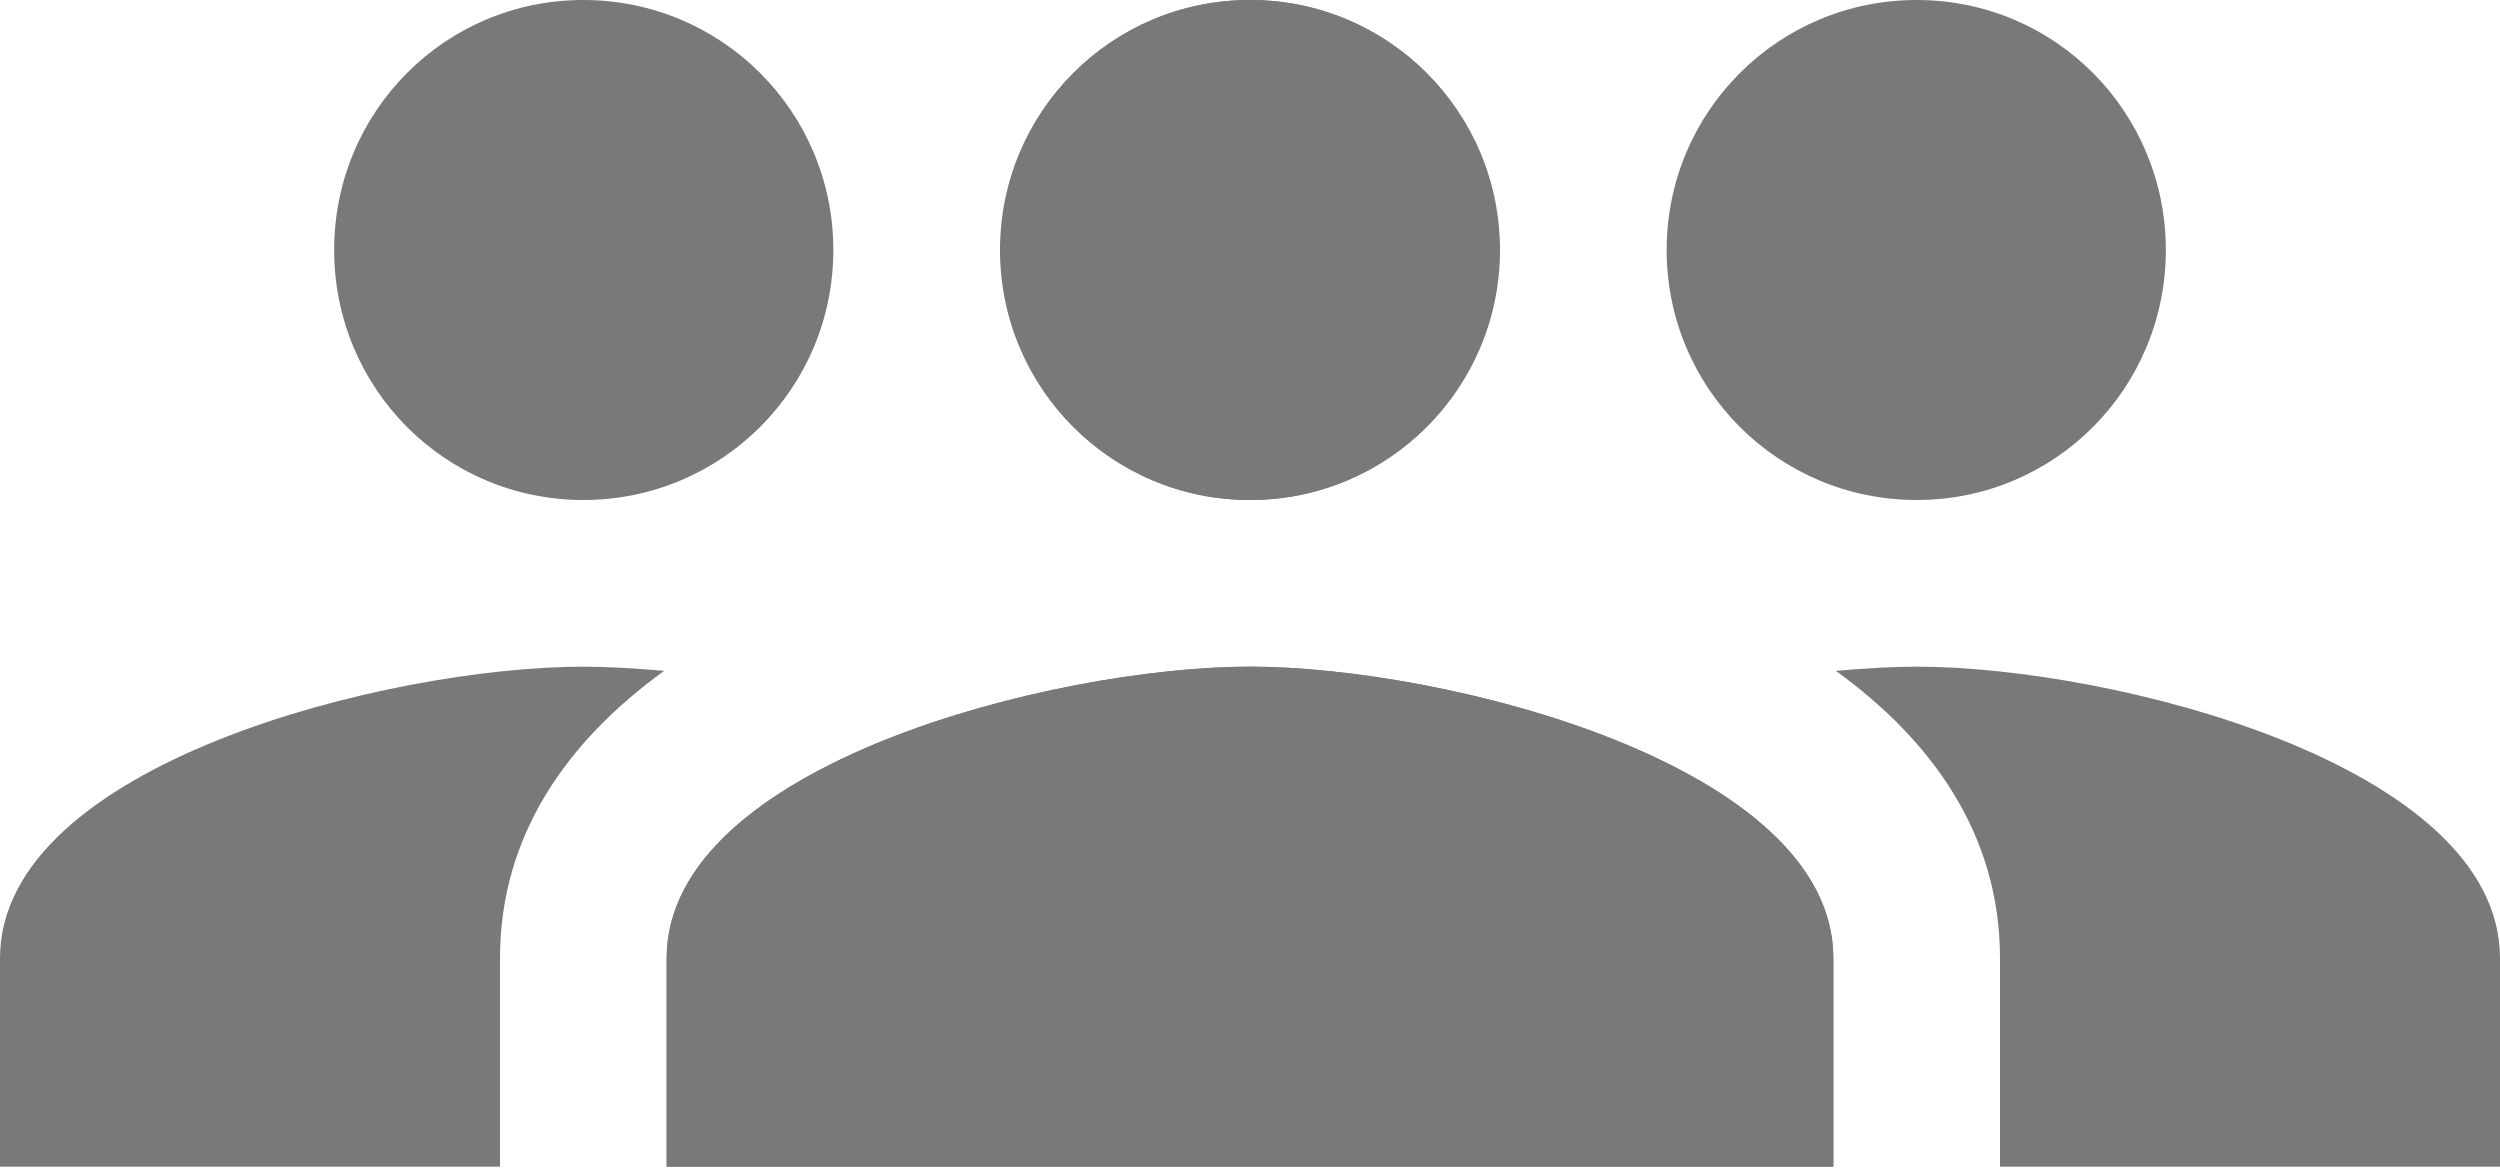 <svg width="113" height="53" fill="none" xmlns="http://www.w3.org/2000/svg"><path d="M86.633 22.6c6.253 0 11.263-5.047 11.263-11.3 0-6.253-5.01-11.3-11.263-11.3-6.252 0-11.3 5.047-11.3 11.3 0 6.253 5.048 11.3 11.3 11.3zm-30.133 0c6.253 0 11.262-5.047 11.262-11.3C67.762 5.047 62.752 0 56.5 0c-6.253 0-11.3 5.047-11.3 11.3 0 6.253 5.047 11.3 11.3 11.3zm0 7.533c-8.776 0-26.367 4.407-26.367 13.184v9.416h52.734v-9.416c0-8.777-17.59-13.184-26.367-13.184zm30.133 0c-1.092 0-2.335.076-3.653.189 4.369 3.164 7.42 7.42 7.42 12.995v9.416H113v-9.416c0-8.777-17.59-13.184-26.367-13.184z" fill="#797979"/><path d="M26.367 22.6c-6.253 0-11.263-5.047-11.263-11.3 0-6.253 5.01-11.3 11.263-11.3 6.252 0 11.3 5.047 11.3 11.3 0 6.253-5.048 11.3-11.3 11.3zm30.133 0c-6.253 0-11.262-5.047-11.262-11.3C45.238 5.047 50.248 0 56.5 0c6.253 0 11.3 5.047 11.3 11.3 0 6.253-5.047 11.3-11.3 11.3zm0 7.533c8.776 0 26.367 4.407 26.367 13.184v9.416H30.133v-9.416c0-8.777 17.59-13.184 26.367-13.184zm-30.133 0c1.092 0 2.335.076 3.653.189-4.369 3.164-7.42 7.42-7.42 12.995v9.416H0v-9.416c0-8.777 17.59-13.184 26.367-13.184z" fill="#797979"/></svg>